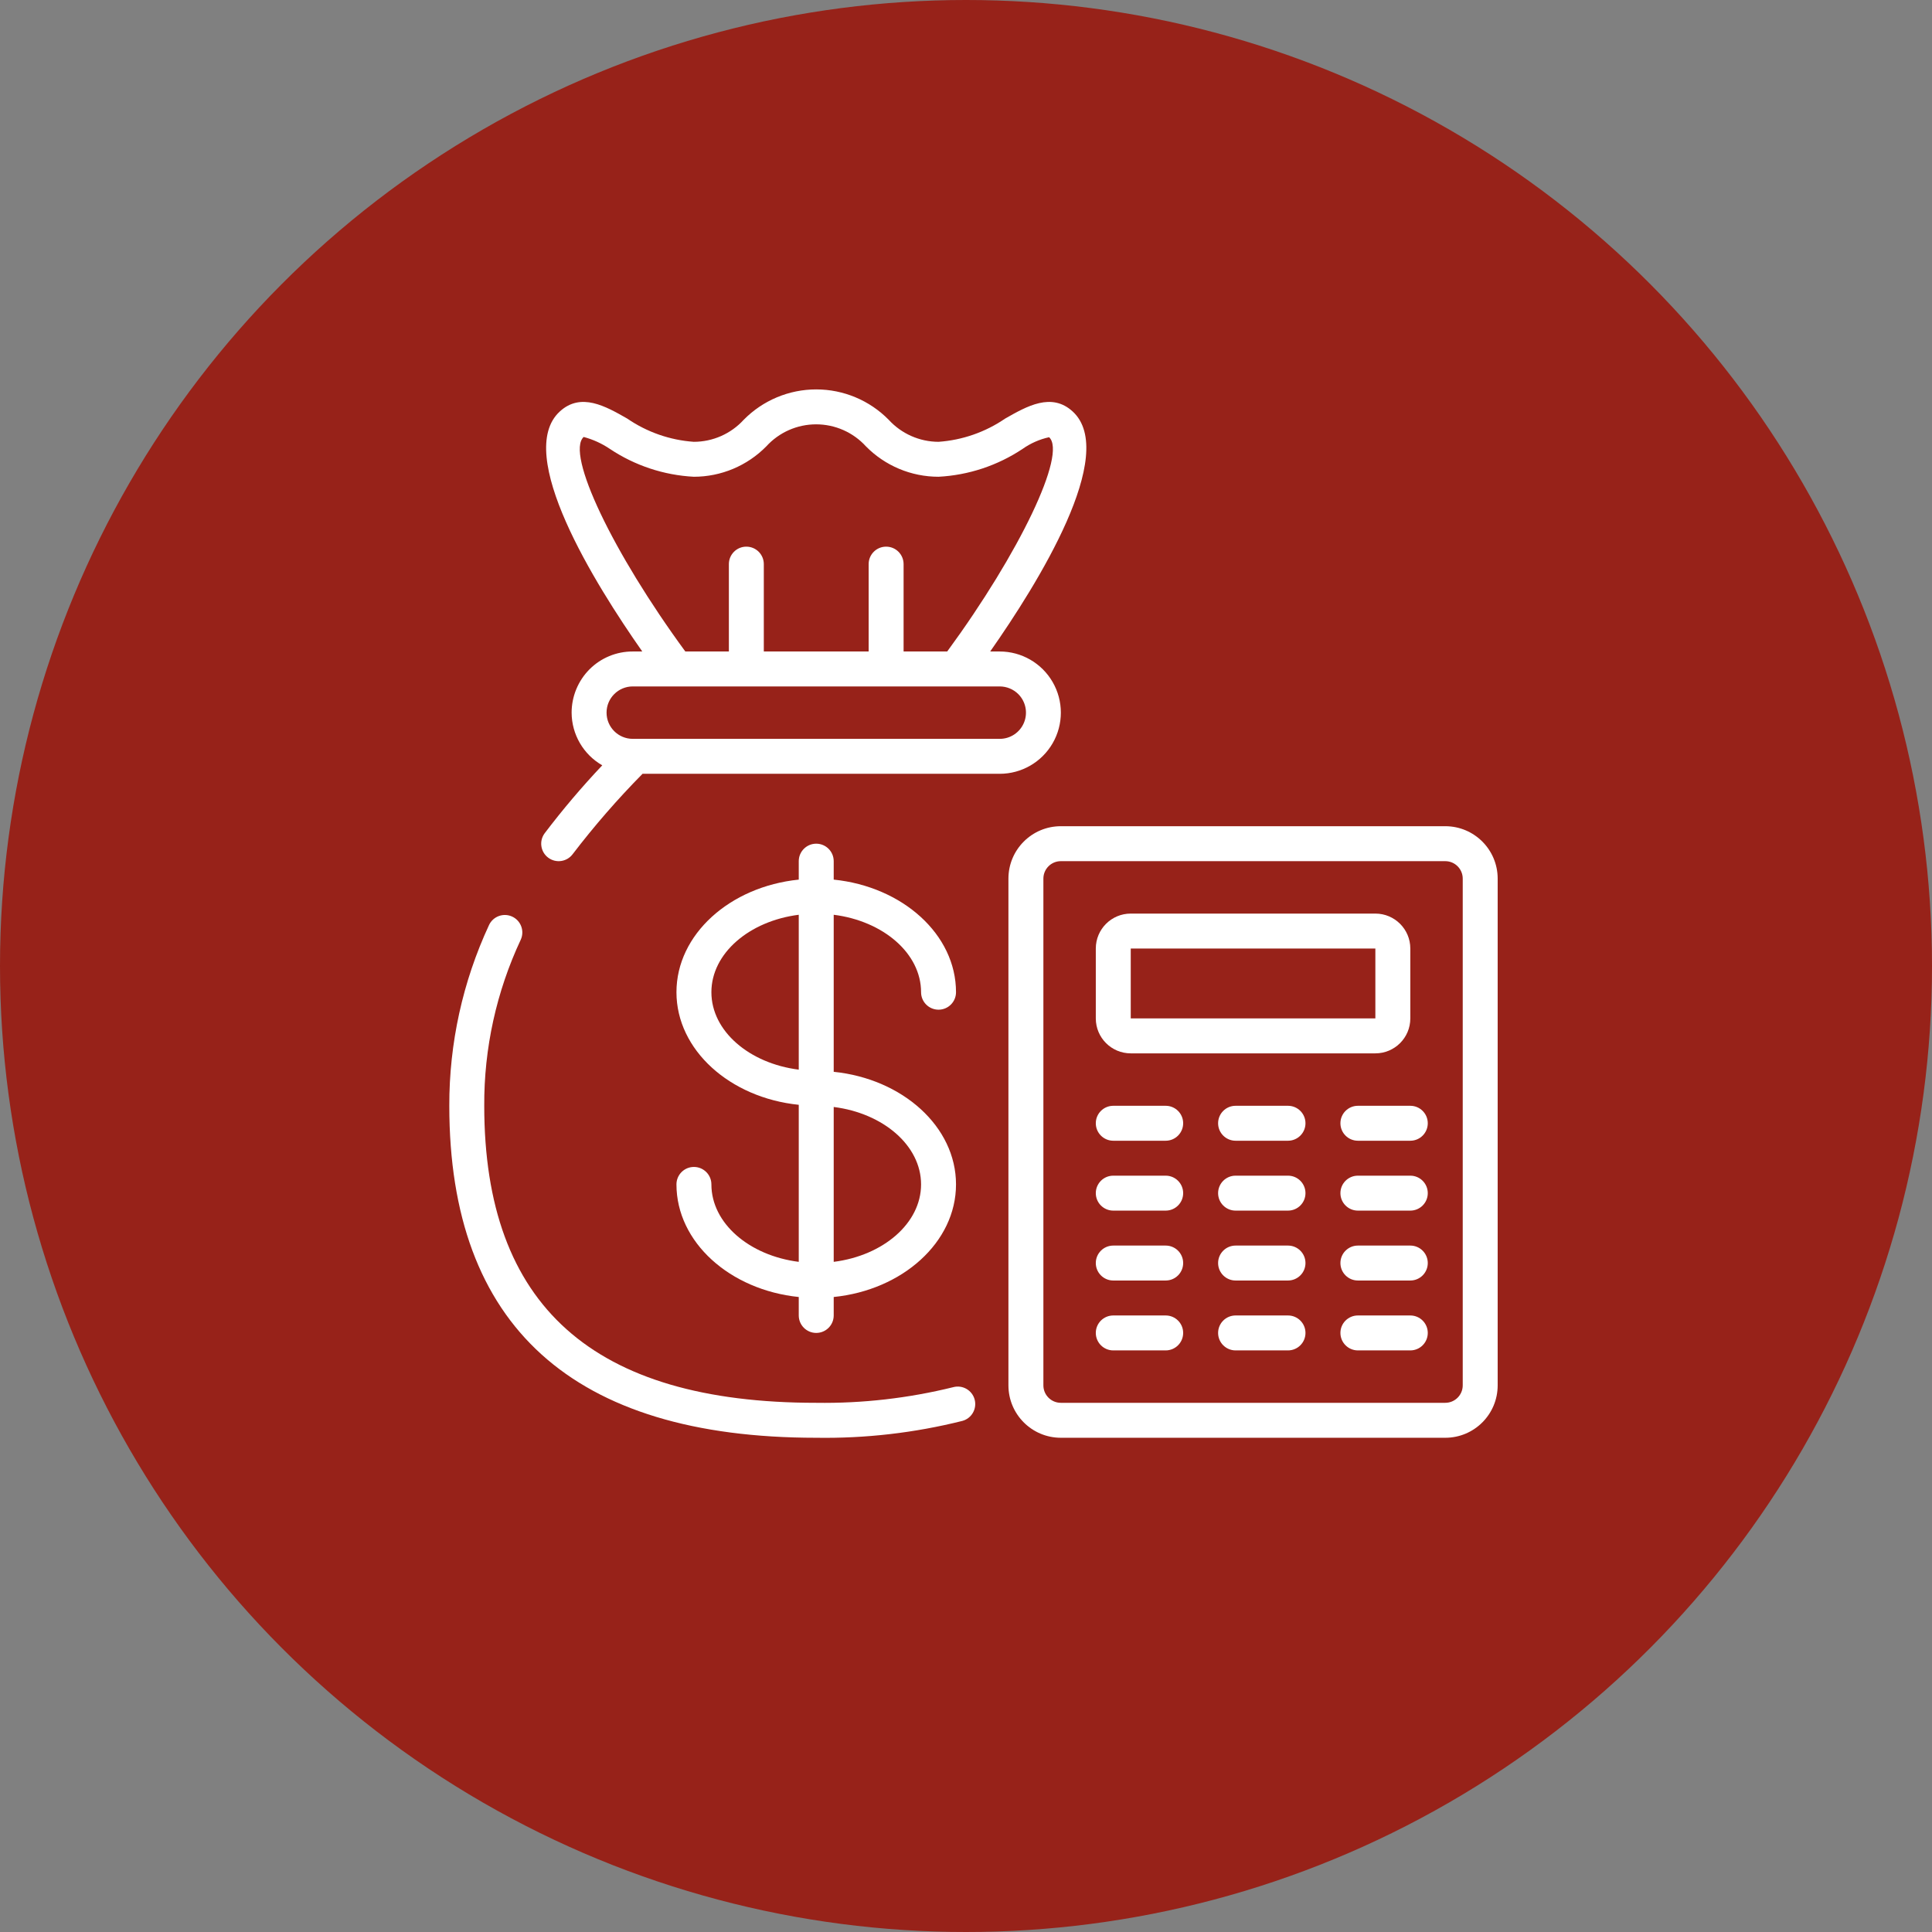 <svg width="129" height="129" viewBox="0 0 129 129" fill="none" xmlns="http://www.w3.org/2000/svg">
<rect x="0" y="0" width="129" height="129" fill="#808080" stroke="none"/>
<circle cx="64.5" cy="64.5" r="64.5" fill="#972219"/>
<g clip-path="url(#clip0_29_489)">
<path d="M61.5 66.25C61.5 66.894 62.022 67.417 62.667 67.417C63.311 67.417 63.833 66.894 63.833 66.25C63.833 62.391 60.263 59.201 55.667 58.732V57.5C55.667 56.856 55.144 56.333 54.5 56.333C53.856 56.333 53.333 56.856 53.333 57.5V58.732C48.737 59.199 45.167 62.391 45.167 66.25C45.167 70.109 48.737 73.299 53.333 73.768V84.254C50.028 83.836 47.5 81.679 47.5 79.083C47.5 78.439 46.978 77.917 46.333 77.917C45.689 77.917 45.167 78.439 45.167 79.083C45.167 82.943 48.737 86.132 53.333 86.601V87.833C53.333 88.478 53.856 89 54.5 89C55.144 89 55.667 88.478 55.667 87.833V86.601C60.263 86.135 63.833 82.943 63.833 79.083C63.833 75.224 60.263 72.034 55.667 71.565V61.079C58.972 61.497 61.5 63.654 61.5 66.25ZM47.5 66.25C47.5 63.654 50.028 61.497 53.333 61.079V71.421C50.028 71.003 47.5 68.846 47.5 66.25ZM61.5 79.083C61.5 81.679 58.972 83.836 55.667 84.254V73.913C58.972 74.33 61.5 76.487 61.5 79.083Z" fill="white"/>
<path d="M34.2 61.202C33.616 60.931 32.922 61.184 32.651 61.769C30.895 65.548 29.99 69.666 30 73.833C30 88.541 38.242 96 54.5 96C57.785 96.052 61.063 95.674 64.25 94.876C64.873 94.711 65.243 94.072 65.078 93.449C64.912 92.826 64.273 92.456 63.65 92.621C60.657 93.36 57.582 93.712 54.5 93.666C39.584 93.666 32.333 87.179 32.333 73.833C32.312 70.004 33.144 66.218 34.768 62.75C35.038 62.166 34.784 61.473 34.2 61.202Z" fill="white"/>
<path d="M96.5 55.166H70.833C68.9 55.166 67.333 56.733 67.333 58.666V92.5C67.333 94.433 68.9 96 70.833 96H96.5C98.433 96 100 94.433 100 92.5V58.666C100 56.733 98.433 55.166 96.5 55.166ZM97.667 92.5C97.667 93.144 97.144 93.666 96.5 93.666H70.833C70.189 93.666 69.667 93.144 69.667 92.5V58.666C69.667 58.022 70.189 57.5 70.833 57.5H96.5C97.144 57.5 97.667 58.022 97.667 58.666V92.5Z" fill="white"/>
<path d="M75.5 70.333H91.833C93.122 70.333 94.167 69.289 94.167 68V63.333C94.167 62.045 93.122 61 91.833 61H75.5C74.211 61 73.167 62.045 73.167 63.333V68C73.167 69.289 74.211 70.333 75.5 70.333ZM75.5 63.333H91.833V68H75.5V63.333Z" fill="white"/>
<path d="M77.833 73.834H74.333C73.689 73.834 73.167 74.356 73.167 75C73.167 75.644 73.689 76.167 74.333 76.167H77.833C78.478 76.167 79 75.644 79 75C79 74.356 78.478 73.834 77.833 73.834Z" fill="white"/>
<path d="M77.833 78.5H74.333C73.689 78.5 73.167 79.022 73.167 79.667C73.167 80.311 73.689 80.833 74.333 80.833H77.833C78.478 80.833 79 80.311 79 79.667C79 79.022 78.478 78.5 77.833 78.5Z" fill="white"/>
<path d="M77.833 83.167H74.333C73.689 83.167 73.167 83.689 73.167 84.333C73.167 84.978 73.689 85.5 74.333 85.5H77.833C78.478 85.5 79 84.978 79 84.333C79 83.689 78.478 83.167 77.833 83.167Z" fill="white"/>
<path d="M77.833 87.834H74.333C73.689 87.834 73.167 88.356 73.167 89C73.167 89.644 73.689 90.167 74.333 90.167H77.833C78.478 90.167 79 89.644 79 89C79 88.356 78.478 87.834 77.833 87.834Z" fill="white"/>
<path d="M86 73.834H82.5C81.856 73.834 81.333 74.356 81.333 75C81.333 75.644 81.856 76.167 82.5 76.167H86C86.644 76.167 87.167 75.644 87.167 75C87.167 74.356 86.644 73.834 86 73.834Z" fill="white"/>
<path d="M86 78.5H82.5C81.856 78.5 81.333 79.022 81.333 79.667C81.333 80.311 81.856 80.833 82.5 80.833H86C86.644 80.833 87.167 80.311 87.167 79.667C87.167 79.022 86.644 78.5 86 78.5Z" fill="white"/>
<path d="M86 83.167H82.5C81.856 83.167 81.333 83.689 81.333 84.333C81.333 84.978 81.856 85.5 82.5 85.5H86C86.644 85.5 87.167 84.978 87.167 84.333C87.167 83.689 86.644 83.167 86 83.167Z" fill="white"/>
<path d="M86 87.834H82.5C81.856 87.834 81.333 88.356 81.333 89C81.333 89.644 81.856 90.167 82.5 90.167H86C86.644 90.167 87.167 89.644 87.167 89C87.167 88.356 86.644 87.834 86 87.834Z" fill="white"/>
<path d="M94.167 73.834H90.667C90.022 73.834 89.5 74.356 89.5 75C89.5 75.644 90.022 76.167 90.667 76.167H94.167C94.811 76.167 95.333 75.644 95.333 75C95.333 74.356 94.811 73.834 94.167 73.834Z" fill="white"/>
<path d="M94.167 78.5H90.667C90.022 78.5 89.5 79.022 89.5 79.667C89.5 80.311 90.022 80.833 90.667 80.833H94.167C94.811 80.833 95.333 80.311 95.333 79.667C95.333 79.022 94.811 78.5 94.167 78.5Z" fill="white"/>
<path d="M94.167 83.167H90.667C90.022 83.167 89.5 83.689 89.5 84.333C89.5 84.978 90.022 85.5 90.667 85.5H94.167C94.811 85.5 95.333 84.978 95.333 84.333C95.333 83.689 94.811 83.167 94.167 83.167Z" fill="white"/>
<path d="M94.167 87.834H90.667C90.022 87.834 89.5 88.356 89.5 89C89.5 89.644 90.022 90.167 90.667 90.167H94.167C94.811 90.167 95.333 89.644 95.333 89C95.333 88.356 94.811 87.834 94.167 87.834Z" fill="white"/>
<path d="M37.379 27.474C34.307 30.288 39.704 38.968 42.885 43.5H42.25C41.166 43.496 40.126 43.925 39.36 44.692C38.597 45.461 38.168 46.5 38.167 47.583C38.172 49.037 38.952 50.378 40.213 51.101C38.851 52.541 37.568 54.054 36.37 55.633C35.983 56.149 36.088 56.88 36.603 57.267C37.119 57.653 37.85 57.549 38.237 57.033C39.678 55.148 41.236 53.355 42.903 51.667H66.75C68.209 51.667 69.557 50.888 70.286 49.625C71.016 48.362 71.016 46.805 70.286 45.542C69.557 44.278 68.209 43.5 66.75 43.5H66.115C69.294 38.968 74.692 30.289 71.622 27.474C70.21 26.181 68.565 27.123 67.115 27.948C65.796 28.851 64.261 29.387 62.667 29.5C61.401 29.497 60.194 28.964 59.34 28.03C58.064 26.732 56.319 26.001 54.499 26.001C52.678 26.001 50.934 26.732 49.657 28.03C48.802 28.966 47.593 29.499 46.325 29.5C44.732 29.388 43.197 28.852 41.88 27.948C40.431 27.121 38.787 26.182 37.379 27.474ZM67.99 46.344C68.492 46.845 68.642 47.599 68.371 48.254C68.099 48.909 67.459 49.335 66.75 49.333H42.25C41.283 49.333 40.5 48.55 40.5 47.583C40.5 46.617 41.283 45.833 42.25 45.833H66.75C67.215 45.834 67.66 46.017 67.99 46.344ZM46.325 31.833C48.147 31.833 49.891 31.101 51.168 29.802C52.02 28.866 53.227 28.333 54.493 28.333C55.759 28.333 56.966 28.866 57.818 29.802C59.096 31.102 60.843 31.834 62.667 31.833C64.67 31.728 66.608 31.086 68.277 29.974C68.81 29.598 69.412 29.332 70.049 29.193C71.246 30.29 68.082 36.904 63.245 43.5H60.333V37.667C60.333 37.022 59.811 36.5 59.167 36.5C58.522 36.5 58 37.022 58 37.667V43.5H51V37.667C51 37.022 50.478 36.5 49.833 36.5C49.189 36.5 48.667 37.022 48.667 37.667V43.5H45.759C40.922 36.904 37.758 30.29 38.972 29.176C39.595 29.342 40.187 29.612 40.722 29.974C42.389 31.086 44.324 31.728 46.325 31.833Z" fill="white"/>
</g>
<defs>
<clipPath id="clip0_29_489">
<rect width="70" height="70" fill="white" transform="translate(30 26)"/>
</clipPath>
</defs>
</svg>
